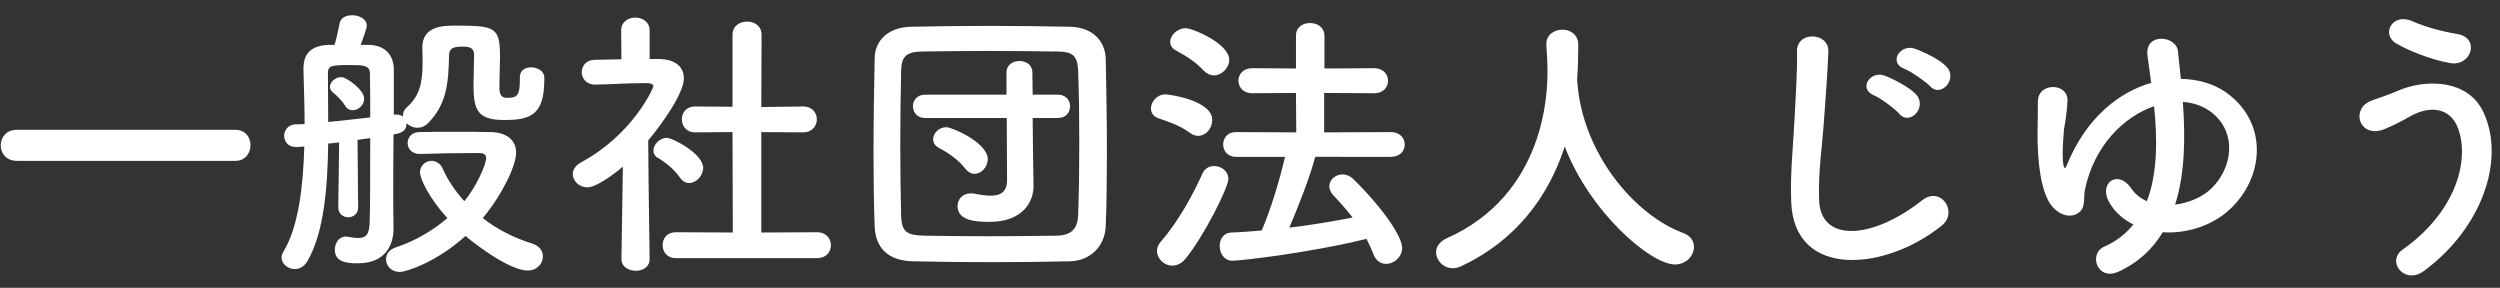 <svg fill="none" height="16" viewBox="0 0 139 16" width="139" xmlns="http://www.w3.org/2000/svg"><rect x="0" y="0" width="139" height="16" fill="#333333" stroke="none"/><g fill="#fff"><path d="m13.08 8.944c.56 0 .848-.432.848-.88 0-.416-.272-.848-.848-.848h-12.144c-.592 0-.896.432-.896.864s.304.864.896.864z"/><path d="m28.904 4.304v.144c0 .912-.176.992-.752.992-.256 0-.384-.192-.384-.512 0-.08 0-.16 0-.24 0-.464.032-.976.032-1.52 0-1.664-.256-1.744-2.496-1.744-.64 0-1.824.016-1.824 1.216v.032c.016.272.016.528.016.768 0 1.12-.144 1.888-.88 2.528-.144.128-.208.272-.208.432v.08c-.096-.064-.224-.112-.384-.112-.016 0-.048 0-.064 0l-.064.016v-2.496c0-.784-.432-1.344-1.328-1.392h-.512c.176-.48.336-.928.336-1.072 0-.368-.416-.576-.816-.576-.32 0-.624.128-.688.432-.128.64-.192.896-.288 1.216h-.384c-.976.064-1.344.528-1.344 1.328v.048c.016.864.064 1.904.064 3.024-.176.016-.352.016-.496.016-.432.016-.64.336-.64.64 0 .32.224.624.656.624h.08c.112-.016.24-.016.384-.032-.064 2.208-.32 4.48-1.168 5.856-.064.112-.096.224-.096.32 0 .352.352.64.736.64.256 0 .512-.128.704-.448.928-1.6 1.12-4.128 1.152-6.528l.608-.064-.048 3.616c0 .352.272.544.56.544.272 0 .544-.192.544-.544l-.032-3.76c.24-.032.48-.064.704-.096 0 1.92 0 3.92-.032 4.704-.016.688-.24.848-.624.848-.16 0-.368-.032-.592-.064-.032 0-.064-.016-.096-.016-.4 0-.624.368-.624.736 0 .704.704.752 1.28.752 1.584 0 1.984-1.088 1.984-1.92 0-.016 0-.032 0-.048-.016-.48-.016-1.408-.016-1.984 0-.512 0-1.824.016-3.216.464-.064.72-.208.72-.592 0-.016 0-.016 0-.032.144.144.368.256.608.256.208 0 .432-.08.624-.288 1.008-1.04 1.104-2.224 1.136-3.728 0-.464.336-.496.784-.496.256 0 .608.016.608.464s-.032 1.04-.032 1.6c0 1.344.128 2.016 1.68 2.016 1.456 0 2.256-.24 2.256-2.256 0-.032 0-.08 0-.112 0-.352-.384-.56-.736-.56-.32 0-.624.16-.624.544zm-3.024 8.816c.256.224 2.368 1.92 3.456 1.92.544 0 .848-.4.848-.784 0-.288-.176-.576-.56-.704-1.056-.32-2-.816-2.784-1.424 1.088-1.312 1.856-2.912 1.856-3.648 0-.72-.576-1.12-1.392-1.136-.608-.016-1.28-.016-1.952-.016s-1.36 0-2.032.016c-.432 0-.656.304-.656.608s.224.608.672.608h.032c.96-.032 1.936-.048 2.768-.048h.528c.256 0 .368.112.368.272 0 .336-.512 1.552-1.216 2.4-.512-.56-.928-1.184-1.2-1.808-.128-.288-.384-.432-.624-.432-.32 0-.64.256-.64.64s.544 1.472 1.52 2.544c-.784.672-1.76 1.264-2.88 1.632-.368.128-.528.384-.528.656 0 .352.272.704.768.704.368 0 2.064-.56 3.648-2zm-5.296-6.592c-.704.08-1.552.176-2.336.256 0-.976-.016-1.904-.016-2.704 0-.432.176-.464 1.248-.464.704 0 1.088.016 1.088.464.016.576.016 1.456.016 2.448zm-.976-.4c.32 0 .64-.288.64-.64 0-.496-.976-1.2-1.28-1.2-.32 0-.624.272-.624.544 0 .096.048.208.16.304.16.128.464.384.704.768.096.16.256.224.4.224z"/><path d="m45.432 14.352c.512 0 .768-.352.768-.72 0-.352-.256-.72-.768-.72l-3.104.016v-5.584l2.32.016c.512 0 .768-.368.768-.72 0-.368-.256-.72-.752-.72h-.016l-2.32.032.016-4.016c0-.496-.4-.736-.8-.736-.416 0-.816.24-.816.736v4l-2.08-.016h-.016c-.48 0-.72.352-.72.72 0 .352.24.72.736.72l2.08-.016.016 5.584-3.168-.016c-.496 0-.736.352-.736.72 0 .352.24.72.736.72zm-7.12-4.176c.4 0 .784-.4.784-.848 0-.784-1.712-1.664-2.016-1.664-.4 0-.752.368-.752.72 0 .144.08.304.256.4.4.224.896.624 1.232 1.104.144.208.32.288.496.288zm-2.192 4.208s-.064-4.096-.08-6.576c.768-.912 1.984-2.624 1.984-3.456 0-.608-.448-1.056-1.376-1.072h-.528v-1.584c0-.48-.4-.72-.8-.72-.384 0-.784.24-.784.72l.016 1.6c-.496.016-.992.016-1.488.032-.48 0-.72.352-.72.688s.256.688.736.688h.016c.992-.016 1.68-.08 2.592-.08h.288c.112 0 .352.016.352.176 0 .096-1.136 2.672-4.016 4.224-.32.176-.464.416-.464.656 0 .384.352.736.816.736s1.408-.672 1.968-1.152l-.08 5.12v.016c0 .432.4.656.8.656.384 0 .768-.208.768-.656z"/><path d="m61.48 12.544c.048-1.216.064-2.608.064-4.048 0-1.744-.032-3.552-.064-5.184-.016-1.12-.832-1.792-1.952-1.824-1.504-.032-3.024-.048-4.528-.048s-2.976.016-4.368.048c-1.2.032-1.984.72-2 1.744-.032 1.568-.064 3.424-.064 5.232 0 1.488.016 2.928.064 4.128.048 1.184.736 1.904 2.128 1.936 1.44.032 2.912.048 4.384.048s2.944-.016 4.352-.048c1.152-.032 1.952-.864 1.984-1.984zm-1.536-.576c-.032.688-.304 1.12-1.2 1.136-1.296.016-2.576.032-3.792.032-1.232 0-2.4-.016-3.504-.032-.992-.016-1.312-.176-1.344-1.088-.032-1.2-.048-2.56-.048-3.952s.016-2.816.048-4.112c.016-.816.272-1.072 1.184-1.088 1.12-.016 2.384-.032 3.696-.032 1.296 0 2.624.016 3.824.032.784.016 1.104.176 1.136 1.088.048 1.232.064 2.608.064 3.984s-.016 2.752-.064 4.032zm-3.952-1.936c0 .656-.384.848-.912.848-.272 0-.576-.048-.896-.112-.064-.016-.144-.016-.208-.016-.464 0-.736.336-.736.704 0 .816 1.008.88 1.776.88 1.856 0 2.448-1.12 2.448-1.984 0-.016 0-.016 0-.032l-.032-2.144-.016-1.616h1.408c.448 0 .672-.32.672-.656 0-.32-.224-.64-.672-.64h-1.408l-.016-1.232c0-.432-.352-.64-.72-.64-.352 0-.72.208-.72.64v1.232h-4.528c-.448 0-.672.32-.672.64 0 .336.224.656.672.656h4.544zm-1.808-.368c.384 0 .736-.384.736-.816 0-.912-1.984-1.776-2.304-1.776-.416 0-.736.336-.736.672 0 .192.112.368.352.496.336.176.992.56 1.424 1.12.16.208.352.304.528.304z"/><path d="m77.336 8.72c.512 0 .768-.336.768-.688 0-.336-.256-.688-.768-.688l-3.712.016v-2.192l2.784.016c.512 0 .768-.352.768-.688 0-.352-.256-.704-.768-.704l-2.768.016v-1.824c0-.464-.4-.704-.8-.704s-.784.224-.784.704v1.824l-2.448-.016c-.496 0-.752.352-.752.688 0 .352.256.704.752.704l2.448-.016.016 2.192-3.36-.016c-.464 0-.704.336-.704.688 0 .336.24.688.704.688h2.736c-.288 1.248-.784 2.912-1.296 4.096-.576.048-1.152.096-1.696.112-.432.016-.64.368-.64.752 0 .4.24.816.72.816.384 0 4.096-.4 7.44-1.216.144.272.272.56.384.848.144.384.432.544.704.544.448 0 .896-.384.896-.896 0-.592-1.008-2.144-2.704-3.808-.192-.192-.416-.272-.608-.272-.4 0-.736.304-.736.656 0 .16.064.336.224.512.384.4.736.8 1.072 1.232-1.104.208-2.304.416-3.52.56.56-1.312 1.152-2.848 1.44-3.936zm-9.84-4.528c.432 0 .848-.416.848-.864 0-.912-2.048-1.76-2.416-1.76-.464 0-.864.384-.864.768 0 .176.096.352.336.48.576.32 1.024.576 1.536 1.12.176.176.368.256.56.256zm-.88 3.36c.448 0 .784-.432.784-.88 0-1.088-2.368-1.424-2.608-1.424-.464 0-.8.416-.8.784 0 .224.128.448.416.544.688.24 1.152.384 1.76.816.16.112.304.16.448.16zm-.688 6.816c1.008-1.232 2.368-3.936 2.368-4.416 0-.448-.4-.72-.784-.72-.272 0-.528.128-.656.416-.512 1.152-1.36 2.704-2.32 3.792-.144.16-.208.352-.208.512 0 .432.4.816.848.816.256 0 .528-.112.752-.4z"/><path d="m87.688 4.432c.048-.688.064-1.376.064-1.936 0-.576-.448-.848-.88-.848-.448 0-.896.272-.896.8v.048c.032.48.064 1.024.064 1.504 0 1.2-.144 6.816-5.6 9.248-.416.192-.592.48-.592.784 0 .448.4.88.928.88.144 0 .304-.032.464-.112 3.056-1.424 4.864-3.888 5.76-6.656 1.392 3.648 4.768 6.56 6.128 6.56.64 0 1.056-.496 1.056-.976 0-.32-.176-.624-.624-.784-2.672-.992-5.552-4.4-5.856-8.32 0-.048 0-.096-.016-.128z"/><path d="m107.32 4.8c.592.656 1.584-.432.88-1.12-.4-.4-1.28-.816-1.744-.976-.816-.272-1.472.784-.576 1.12.352.128 1.2.72 1.44.976zm-1.712 1.536c.576.672 1.584-.384.912-1.104-.384-.4-1.264-.848-1.728-1.024-.8-.304-1.488.72-.608 1.088.352.144 1.2.768 1.424 1.04zm2.368 6.192c.912-.736-.064-2.208-1.104-1.392-2.784 2.192-5.632 2.352-5.728.016-.064-1.552.176-3.008.288-4.704.08-1.072.192-2.592.224-3.6.032-1.056-1.776-1.152-1.744.032.032.992-.08 2.56-.128 3.6-.08 1.696-.256 3.056-.192 4.736.144 4.32 5.264 3.856 8.384 1.312z"/><path d="m120.248 12.912c1.392.096 2.896-.4 3.904-1.44 1.776-1.824 1.904-4.752-.432-6.368-.656-.448-1.52-.704-2.464-.72-.064-.56-.112-1.072-.16-1.536-.096-.88-1.856-1.056-1.696.24.064.448.128.96.208 1.52-1.792.512-3.616 1.936-4.688 4.56-.08.208-.144.24-.192.016-.112-.512.032-1.984.032-2 .096-.544.176-1.088.192-1.6.032-.976-1.648-1.04-1.648.08 0 .784 0 .864-.016 1.664-.016 1.68.192 3.376.784 4.112.4.496.944.672 1.376.464.576-.272.368-.912.48-1.392.528-2.448 2.176-4.032 3.84-4.608.176 1.744.208 3.696-.4 5.28-.336-.144-.656-.384-.88-.72-.72-1.056-1.808-.304-1.232.752.32.576.784.976 1.36 1.264-.416.512-.928.928-1.616 1.232-.896.384-.4 1.936.784 1.392 1.12-.512 1.904-1.264 2.464-2.192zm1.12-7.248c.624.048 1.2.256 1.664.64 1.344 1.12 1.088 2.992-.032 4.128-.48.496-1.264.848-2.064.944.576-1.792.56-3.872.432-5.712z"/><path d="m136.216 3.504c1.184.224 1.712-1.392.4-1.616-.88-.144-1.792-.4-2.48-.704-1.12-.512-1.792.736-.88 1.248.672.384 1.824.864 2.96 1.072zm-1.456 11.568c3.2-2.352 4.56-6.144 3.328-8.816-.848-1.84-3.2-1.904-4.832-1.184-.448.192-.96.368-1.376.512-1.168.416-.768 1.984.496 1.664.352-.096 1.232-.544 1.552-.736 1.104-.656 2.304-.592 2.752.656.656 1.856-.224 4.688-3.088 6.704-.944.672.112 1.984 1.168 1.2z"/></g></svg>
